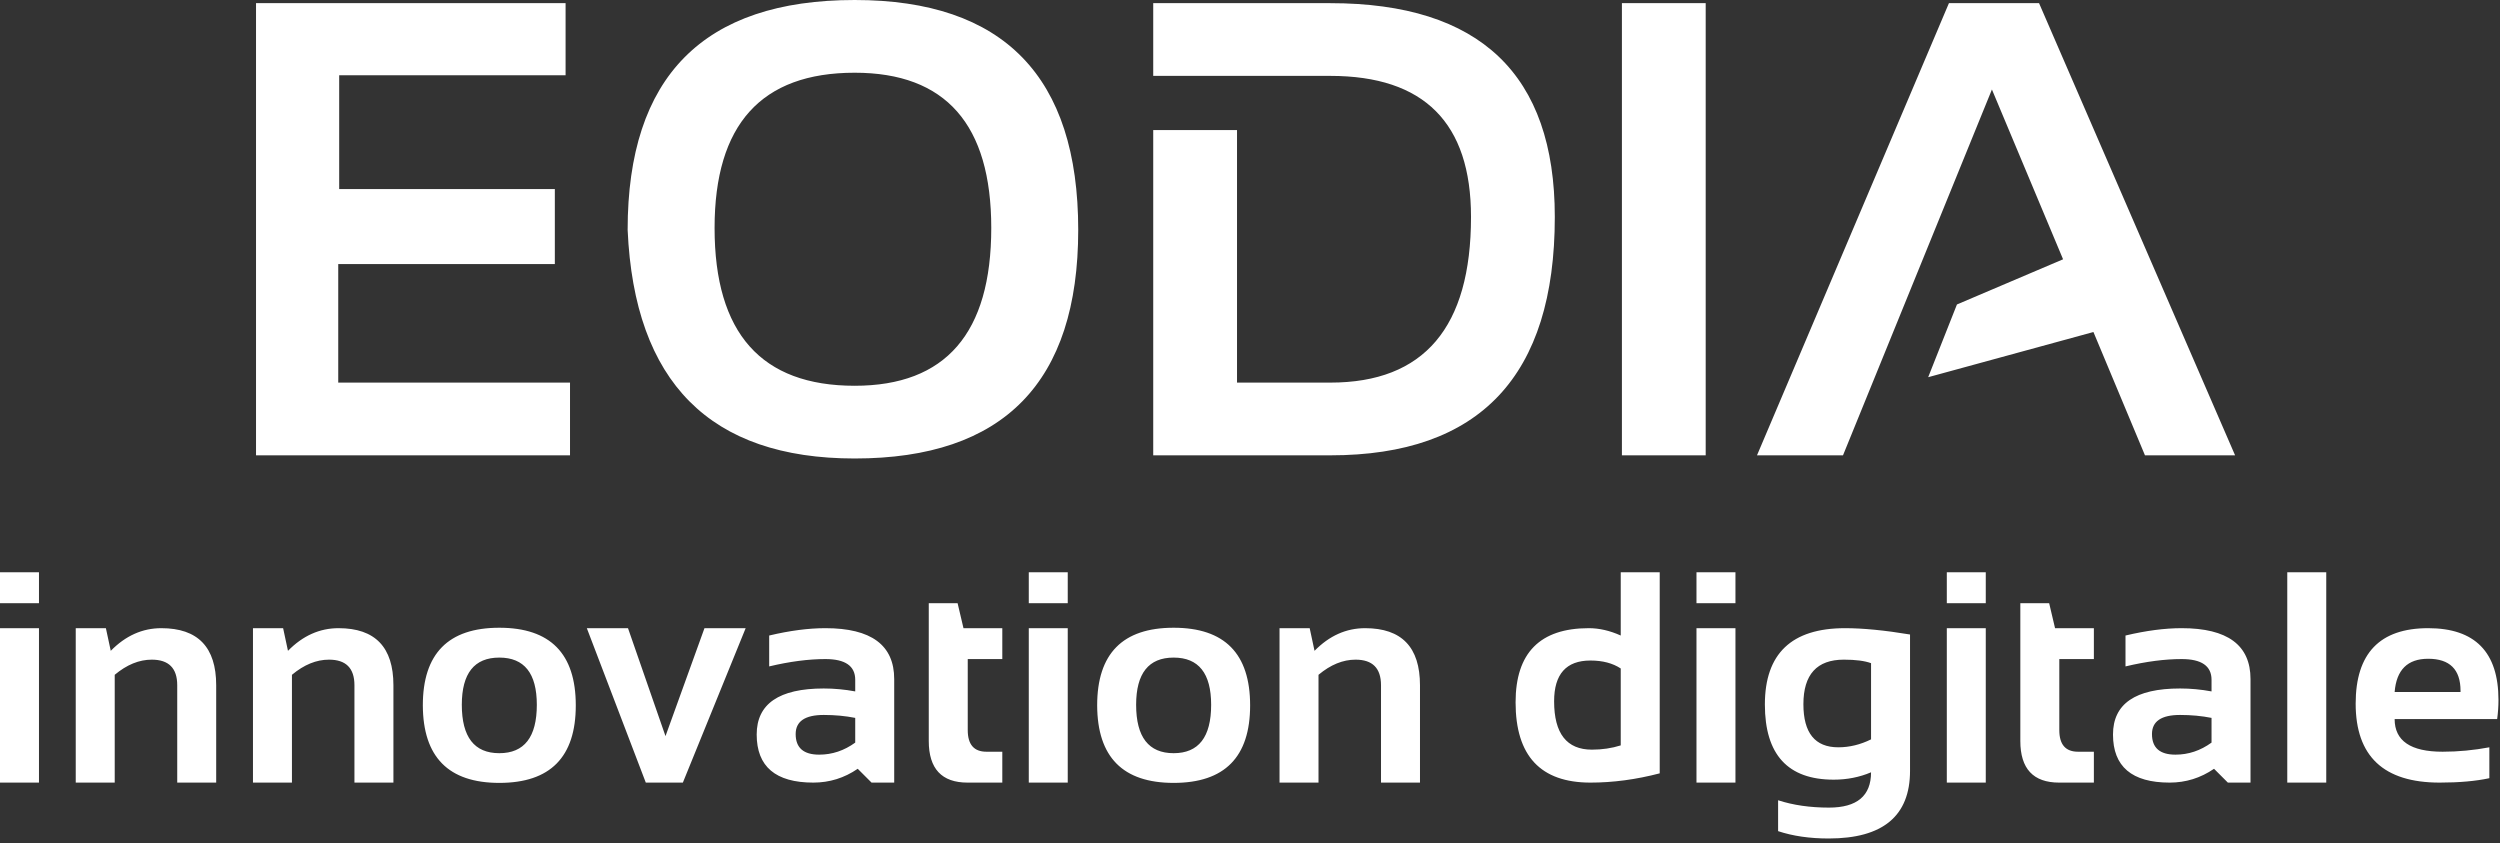 <?xml version="1.0" encoding="UTF-8"?>
<svg width="166px" height="56px" viewBox="0 0 166 56" version="1.1" xmlns="http://www.w3.org/2000/svg" xmlns:xlink="http://www.w3.org/1999/xlink">
    <rect x="0" y="0" width="166" height="56" fill="#333333" stroke="none"/>
    <!-- Generator: Sketch 51.3 (57544) - http://www.bohemiancoding.com/sketch -->
    <title>eodia-light-t</title>
    <desc>Created with Sketch.</desc>
    <defs></defs>
    <g id="Page-1" stroke="none" stroke-width="1" fill="none" fill-rule="evenodd">
        <g id="Artboard" transform="translate(-1357, -683)" fill="#FFFFFF">
            <g id="eodia-light-t" transform="translate(1357, 683)">
                <path d="M2.588,38 L2.588,40.051 L0,40.051 L0,38 L2.588,38 Z M2.588,41.711 L2.588,51.965 L0,51.965 L0,41.711 L2.588,41.711 Z M5.029,51.965 L5.029,41.711 L7.031,41.711 L7.354,43.215 C8.337,42.212 9.456,41.711 10.713,41.711 C13.141,41.711 14.355,42.974 14.355,45.5 L14.355,51.965 L11.768,51.965 L11.768,45.5 C11.768,44.367 11.204,43.801 10.078,43.801 C9.238,43.801 8.418,44.136 7.617,44.807 L7.617,51.965 L5.029,51.965 Z M16.797,51.965 L16.797,41.711 L18.799,41.711 L19.121,43.215 C20.104,42.212 21.224,41.711 22.48,41.711 C24.909,41.711 26.123,42.974 26.123,45.5 L26.123,51.965 L23.535,51.965 L23.535,45.5 C23.535,44.367 22.972,43.801 21.846,43.801 C21.006,43.801 20.186,44.136 19.385,44.807 L19.385,51.965 L16.797,51.965 Z M30.664,46.799 C30.664,48.941 31.494,50.012 33.154,50.012 C34.814,50.012 35.645,48.941 35.645,46.799 C35.645,44.709 34.814,43.664 33.154,43.664 C31.494,43.664 30.664,44.709 30.664,46.799 Z M28.076,46.838 C28.076,43.4 29.769,41.682 33.154,41.682 C36.54,41.682 38.232,43.4 38.232,46.838 C38.232,50.269 36.54,51.984 33.154,51.984 C29.782,51.984 28.089,50.269 28.076,46.838 Z M38.965,41.711 L41.699,41.711 L44.189,48.879 L46.777,41.711 L49.512,41.711 L45.342,51.965 L42.881,51.965 L38.965,41.711 Z M50.244,48.771 C50.244,46.734 51.729,45.715 54.697,45.715 C55.394,45.715 56.09,45.78 56.787,45.91 L56.787,45.139 C56.787,44.221 56.126,43.762 54.805,43.762 C53.685,43.762 52.441,43.924 51.074,44.25 L51.074,42.199 C52.441,41.874 53.685,41.711 54.805,41.711 C57.852,41.711 59.375,42.837 59.375,45.09 L59.375,51.965 L57.871,51.965 L56.953,51.047 C56.061,51.659 55.078,51.965 54.004,51.965 C51.497,51.965 50.244,50.9 50.244,48.771 Z M56.787,47.668 C56.136,47.538 55.439,47.473 54.697,47.473 C53.454,47.473 52.832,47.896 52.832,48.742 C52.832,49.654 53.353,50.109 54.395,50.109 C55.254,50.109 56.051,49.842 56.787,49.309 L56.787,47.668 Z M61.67,40.051 L63.584,40.051 L63.975,41.711 L66.553,41.711 L66.553,43.762 L64.258,43.762 L64.258,48.479 C64.258,49.436 64.671,49.914 65.498,49.914 L66.553,49.914 L66.553,51.965 L64.248,51.965 C62.529,51.965 61.67,51.044 61.67,49.201 L61.67,40.051 Z M70.898,38 L70.898,40.051 L68.311,40.051 L68.311,38 L70.898,38 Z M70.898,41.711 L70.898,51.965 L68.311,51.965 L68.311,41.711 L70.898,41.711 Z M75.439,46.799 C75.439,48.941 76.27,50.012 77.93,50.012 C79.59,50.012 80.42,48.941 80.42,46.799 C80.42,44.709 79.59,43.664 77.93,43.664 C76.27,43.664 75.439,44.709 75.439,46.799 Z M72.852,46.838 C72.852,43.4 74.544,41.682 77.93,41.682 C81.315,41.682 83.008,43.4 83.008,46.838 C83.008,50.269 81.315,51.984 77.93,51.984 C74.557,51.984 72.865,50.269 72.852,46.838 Z M84.961,51.965 L84.961,41.711 L86.963,41.711 L87.285,43.215 C88.268,42.212 89.388,41.711 90.645,41.711 C93.073,41.711 94.287,42.974 94.287,45.5 L94.287,51.965 L91.699,51.965 L91.699,45.5 C91.699,44.367 91.136,43.801 90.01,43.801 C89.17,43.801 88.35,44.136 87.549,44.807 L87.549,51.965 L84.961,51.965 Z M107.617,44.387 C107.083,44.035 106.413,43.859 105.605,43.859 C103.997,43.859 103.193,44.761 103.193,46.564 C103.193,48.706 104.03,49.777 105.703,49.777 C106.38,49.777 107.018,49.683 107.617,49.494 L107.617,44.387 Z M110.205,51.35 C108.636,51.76 107.103,51.965 105.605,51.965 C102.292,51.965 100.635,50.188 100.635,46.633 C100.635,43.352 102.256,41.711 105.498,41.711 C106.188,41.711 106.895,41.874 107.617,42.199 L107.617,38 L110.205,38 L110.205,51.35 Z M115.234,38 L115.234,40.051 L112.646,40.051 L112.646,38 L115.234,38 Z M115.234,41.711 L115.234,51.965 L112.646,51.965 L112.646,41.711 L115.234,41.711 Z M124.238,44.035 C123.815,43.879 123.213,43.801 122.432,43.801 C120.641,43.801 119.746,44.787 119.746,46.76 C119.746,48.667 120.518,49.621 122.061,49.621 C122.803,49.621 123.529,49.445 124.238,49.094 L124.238,44.035 Z M126.826,51.184 C126.826,54.178 125.026,55.676 121.426,55.676 C120.163,55.676 119.043,55.513 118.066,55.188 L118.066,53.137 C119.063,53.462 120.189,53.625 121.445,53.625 C123.307,53.625 124.238,52.844 124.238,51.281 C123.47,51.607 122.643,51.77 121.758,51.77 C118.711,51.77 117.188,50.106 117.188,46.779 C117.188,43.4 118.962,41.711 122.51,41.711 C123.701,41.711 125.14,41.851 126.826,42.131 L126.826,51.184 Z M131.855,38 L131.855,40.051 L129.268,40.051 L129.268,38 L131.855,38 Z M131.855,41.711 L131.855,51.965 L129.268,51.965 L129.268,41.711 L131.855,41.711 Z M134.15,40.051 L136.064,40.051 L136.455,41.711 L139.033,41.711 L139.033,43.762 L136.738,43.762 L136.738,48.479 C136.738,49.436 137.152,49.914 137.979,49.914 L139.033,49.914 L139.033,51.965 L136.729,51.965 C135.01,51.965 134.15,51.044 134.15,49.201 L134.15,40.051 Z M140.303,48.771 C140.303,46.734 141.787,45.715 144.756,45.715 C145.452,45.715 146.149,45.78 146.846,45.91 L146.846,45.139 C146.846,44.221 146.185,43.762 144.863,43.762 C143.743,43.762 142.5,43.924 141.133,44.25 L141.133,42.199 C142.5,41.874 143.743,41.711 144.863,41.711 C147.91,41.711 149.434,42.837 149.434,45.09 L149.434,51.965 L147.93,51.965 L147.012,51.047 C146.12,51.659 145.137,51.965 144.062,51.965 C141.556,51.965 140.303,50.9 140.303,48.771 Z M146.846,47.668 C146.195,47.538 145.498,47.473 144.756,47.473 C143.512,47.473 142.891,47.896 142.891,48.742 C142.891,49.654 143.411,50.109 144.453,50.109 C145.313,50.109 146.11,49.842 146.846,49.309 L146.846,47.668 Z M154.463,38 L154.463,51.965 L151.875,51.965 L151.875,38 L154.463,38 Z M161.23,41.711 C164.342,41.711 165.898,43.299 165.898,46.477 C165.898,46.9 165.869,47.323 165.811,47.746 L159.004,47.746 C159.004,49.191 160.065,49.914 162.188,49.914 C163.223,49.914 164.258,49.816 165.293,49.621 L165.293,51.672 C164.388,51.867 163.288,51.965 161.992,51.965 C158.275,51.965 156.416,50.217 156.416,46.721 C156.416,43.381 158.021,41.711 161.23,41.711 Z M159.004,45.949 L163.379,45.949 L163.379,45.871 C163.379,44.452 162.663,43.742 161.23,43.742 C159.863,43.742 159.121,44.478 159.004,45.949 Z" id="innovation-digitale"></path>
                <path d="M37.555,0.21 L37.555,4.997 L22.522,4.997 L22.522,12.556 L36.841,12.556 L36.841,17.532 L22.459,17.532 L22.459,25.405 L37.849,25.405 L37.849,30.234 L17,30.234 L17,0.21 L37.555,0.21 Z M47.448,15.138 C47.448,22.123 50.549,25.615 56.75,25.615 C62.797,25.615 65.82,22.123 65.82,15.138 C65.82,8.265 62.797,4.829 56.75,4.829 C50.549,4.829 47.448,8.265 47.448,15.138 Z M41.675,15.264 C41.675,5.088 46.7,0 56.75,0 C66.646,0 71.594,5.088 71.594,15.264 C71.594,25.384 66.646,30.444 56.75,30.444 C47.147,30.444 42.122,25.384 41.675,15.264 Z M88.332,25.405 C94.561,25.405 97.675,21.738 97.675,14.403 C97.675,8.16 94.561,5.039 88.332,5.039 L76.574,5.039 L76.574,8.635 L82.138,8.635 L82.138,25.405 L88.332,25.405 Z M76.574,30.234 L76.574,0.21 L88.332,0.21 C98.27,0.21 103.239,4.941 103.239,14.403 C103.239,24.957 98.27,30.234 88.332,30.234 L76.574,30.234 Z M113.258,0.21 L113.258,30.234 L107.695,30.234 L107.695,0.21 L113.258,0.21 Z M122.375,30.234 L116.664,30.234 L129.409,0.21 L135.393,0.21 L148.41,30.234 L142.426,30.234 L139.004,22.046 L128.031,25.046 L129.941,20.217 L136.988,17.217 L132.264,5.942 L122.375,30.234 Z" id="EODIA"></path>
            </g>
        </g>
    </g>
</svg>